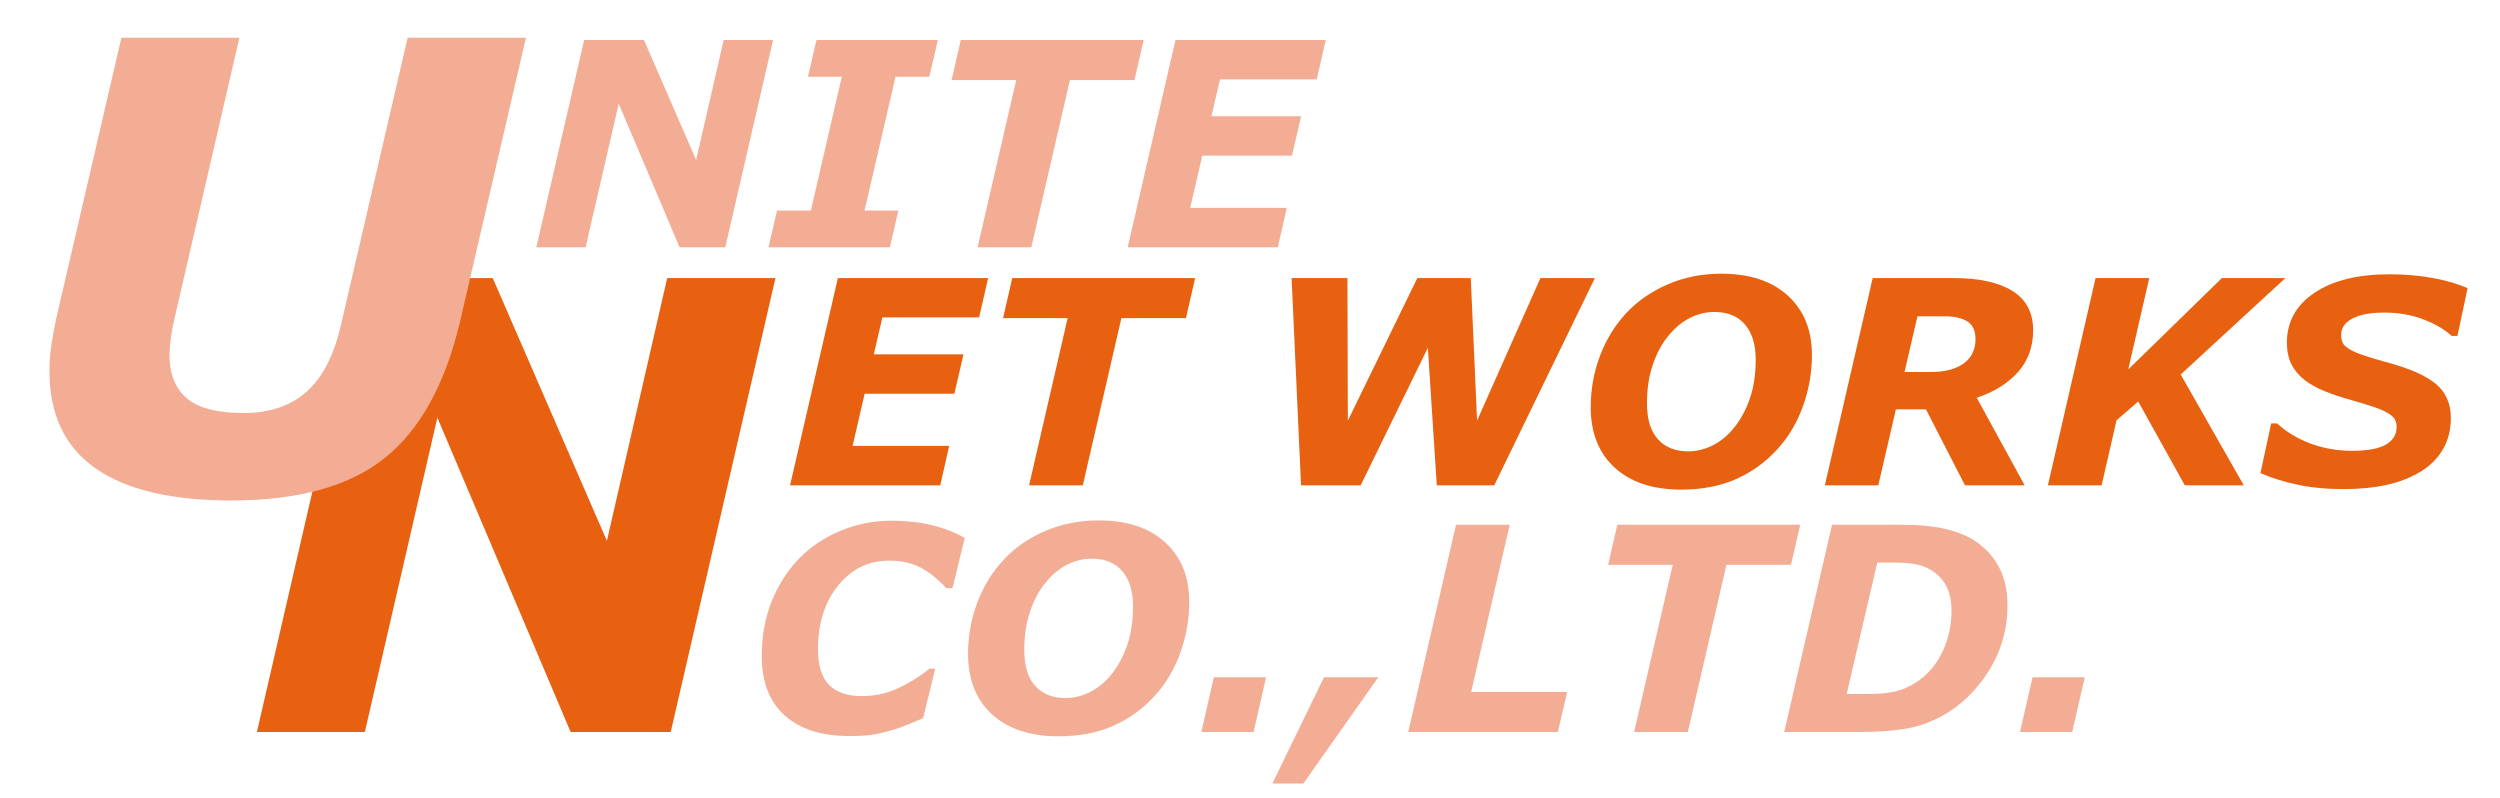 <?xml version="1.0" encoding="utf-8"?>
<!-- Generator: Adobe Illustrator 16.0.0, SVG Export Plug-In . SVG Version: 6.00 Build 0)  -->
<!DOCTYPE svg PUBLIC "-//W3C//DTD SVG 1.1//EN" "http://www.w3.org/Graphics/SVG/1.1/DTD/svg11.dtd">
<svg version="1.1" xmlns="http://www.w3.org/2000/svg" xmlns:xlink="http://www.w3.org/1999/xlink" x="0px" y="0px" width="261.5px"
	 height="83.5px" viewBox="0 0 261.5 83.5" enable-background="new 0 0 261.5 83.5" xml:space="preserve">
<g id="レイヤー_2" display="none">
	<rect x="-150.5" y="605.5" display="inline" width="85" height="85"/>
	<rect x="-459.232" y="807.768" display="inline" width="283.465" height="283.465"/>
</g>
<g id="レイヤー_3" display="none">
	<circle display="inline" fill="#FFFFFF" cx="-317.5" cy="949.5" r="141.732"/>
</g>
<g id="レイヤー_1">
	<polygon fill="#E76111" points="-77.84,683.566 -88.312,683.566 -102.252,650.688 -109.837,683.566 -121.127,683.566 
		-110.172,636.083 -96.461,636.083 -84.518,663.572 -78.21,636.083 -66.887,636.083 	"/>
	<path fill="#F4AD95" d="M-92.986,610.944l-6.885,29.657c-1.553,6.57-4.179,11.338-7.878,14.303
		c-3.699,2.967-9.057,4.447-16.073,4.447c-6.25,0-10.981-1.121-14.191-3.363c-3.211-2.242-4.816-5.641-4.816-10.189
		c0-0.936,0.074-1.881,0.223-2.838c0.149-0.957,0.308-1.829,0.479-2.615l6.826-29.402h12.342l-6.801,29.433
		c-0.149,0.596-0.271,1.25-0.366,1.962c-0.096,0.712-0.144,1.303-0.144,1.77c0,1.998,0.601,3.514,1.803,4.544
		c1.201,1.031,3.194,1.547,5.981,1.547c2.7,0,4.885-0.743,6.555-2.232c1.669-1.488,2.865-3.806,3.589-6.952l6.981-30.072H-92.986z"
		/>
	<g>
		<polygon fill="#E76111" points="-231.199,1058.765 -262.712,1058.765 -304.657,959.83 -327.482,1058.765 -361.456,1058.765 
			-328.491,915.878 -287.231,915.878 -251.294,998.6 -232.312,915.878 -198.239,915.878 		"/>
		<path fill="#F4AD95" d="M-276.777,840.235l-20.717,89.242c-4.673,19.772-12.575,34.118-23.706,43.039
			c-11.131,8.928-27.254,13.384-48.366,13.384c-18.807,0-33.043-3.375-42.702-10.122c-9.663-6.746-14.492-16.973-14.492-30.66
			c0-2.814,0.223-5.66,0.67-8.541c0.451-2.879,0.928-5.5,1.441-7.868l20.541-88.473h37.141l-20.467,88.565
			c-0.447,1.793-0.815,3.762-1.102,5.908c-0.288,2.139-0.433,3.919-0.433,5.324c0,6.012,1.809,10.573,5.425,13.673
			c3.614,3.104,9.611,4.654,17.997,4.654c8.125,0,14.702-2.236,19.727-6.713c5.021-4.479,8.619-11.456,10.799-20.924l21.006-90.488
			H-276.777z"/>
	</g>
	<polygon fill="#E76111" points="103.361,29.083 102.415,33.203 92.296,33.203 91.401,37.062 100.784,37.062 99.824,41.182 
		90.445,41.182 89.18,46.641 99.284,46.641 98.352,50.763 82.641,50.763 87.643,29.083 	"/>
	<polygon fill="#E76111" points="124.052,33.276 117.298,33.276 113.261,50.763 107.642,50.763 111.677,33.276 104.919,33.276 
		105.88,29.083 125.013,29.083 	"/>
	<polygon fill="#E76111" points="166.828,29.083 156.298,50.763 150.287,50.763 149.354,36.379 142.327,50.763 136.09,50.763 
		135.1,29.083 140.944,29.083 140.984,43.998 148.254,29.083 153.842,29.083 154.503,43.993 161.13,29.083 	"/>
	<path fill="#E76111" d="M189.528,37.147c0,1.779-0.301,3.526-0.902,5.242c-0.602,1.72-1.476,3.219-2.621,4.5
		c-1.252,1.398-2.713,2.469-4.383,3.211c-1.67,0.743-3.593,1.115-5.767,1.115c-2.96,0-5.277-0.766-6.953-2.294
		c-1.674-1.53-2.511-3.633-2.511-6.313c0-1.883,0.32-3.673,0.961-5.371c0.641-1.701,1.559-3.195,2.752-4.485
		c1.164-1.255,2.606-2.254,4.324-3.002c1.718-0.746,3.592-1.12,5.621-1.12c2.97,0,5.293,0.766,6.967,2.301
		C188.691,32.465,189.528,34.538,189.528,37.147 M181.535,44.544c0.659-0.862,1.177-1.866,1.55-3.006
		c0.374-1.141,0.561-2.453,0.561-3.938c0-1.553-0.37-2.769-1.113-3.647c-0.742-0.879-1.803-1.318-3.182-1.318
		c-0.902,0-1.764,0.206-2.585,0.619c-0.82,0.412-1.575,1.039-2.264,1.886c-0.67,0.804-1.209,1.808-1.616,3.006
		c-0.408,1.199-0.612,2.545-0.612,4.041c0,1.658,0.381,2.913,1.144,3.754c0.762,0.848,1.817,1.269,3.167,1.269
		c0.932,0,1.83-0.231,2.693-0.692C180.142,46.056,180.894,45.4,181.535,44.544"/>
	<path fill="#E76111" d="M212.666,34.542c0,1.738-0.53,3.199-1.588,4.384c-1.059,1.183-2.496,2.077-4.312,2.679l5.012,9.158h-6.241
		l-4.084-7.95h-3.142l-1.84,7.95h-5.589l5.002-21.68h8.464c2.651,0,4.699,0.448,6.147,1.346
		C211.943,31.328,212.666,32.698,212.666,34.542 M206.638,35.483c0-0.871-0.278-1.49-0.838-1.853
		c-0.558-0.363-1.381-0.544-2.468-0.544h-2.768l-1.349,5.824h2.75c1.484,0,2.635-0.302,3.45-0.907
		C206.229,37.398,206.638,36.558,206.638,35.483"/>
	<polygon fill="#E76111" points="234.698,50.763 228.531,50.763 223.656,41.995 221.392,43.964 219.828,50.763 214.21,50.763 
		219.198,29.083 224.814,29.083 222.617,38.639 232.411,29.083 239.051,29.083 228.1,39.172 	"/>
	<path fill="#E76111" d="M245.166,51.158c-1.853,0-3.506-0.161-4.957-0.482c-1.451-0.32-2.707-0.719-3.764-1.194l1.12-5.197h0.612
		c1.001,0.912,2.175,1.618,3.522,2.117c1.352,0.5,2.801,0.751,4.355,0.751c1.591,0,2.762-0.215,3.508-0.647
		c0.749-0.433,1.123-1.05,1.123-1.857c0-0.3-0.062-0.56-0.185-0.779c-0.12-0.218-0.355-0.435-0.705-0.648s-0.826-0.426-1.434-0.634
		c-0.606-0.208-1.391-0.448-2.352-0.721c-1.059-0.291-2.009-0.605-2.849-0.946c-0.838-0.34-1.554-0.743-2.146-1.209
		c-0.593-0.475-1.041-1.024-1.349-1.644c-0.305-0.621-0.456-1.365-0.456-2.227c0-2.175,0.957-3.912,2.873-5.206
		c1.917-1.297,4.541-1.945,7.872-1.945c1.602,0,3.114,0.13,4.534,0.394c1.422,0.26,2.63,0.617,3.62,1.062l-1.063,4.996h-0.597
		c-0.757-0.697-1.756-1.277-2.993-1.745c-1.238-0.468-2.59-0.701-4.055-0.701c-1.438,0-2.549,0.206-3.335,0.62
		c-0.787,0.417-1.179,0.99-1.179,1.723c0,0.34,0.059,0.62,0.175,0.844c0.117,0.224,0.354,0.442,0.713,0.657
		c0.312,0.192,0.802,0.403,1.471,0.631c0.67,0.229,1.456,0.464,2.359,0.708c2.426,0.65,4.16,1.412,5.197,2.285
		c1.04,0.874,1.56,2.059,1.56,3.553c0,1.252-0.283,2.354-0.845,3.307c-0.565,0.949-1.34,1.723-2.33,2.314
		c-1.039,0.631-2.218,1.091-3.539,1.382C248.331,51.009,246.838,51.158,245.166,51.158"/>
	<polygon fill="#E76111" points="70.16,76.566 59.688,76.566 45.748,43.688 38.163,76.566 26.873,76.566 37.828,29.083 
		51.539,29.083 63.482,56.572 69.79,29.083 81.114,29.083 	"/>
	<path fill="#F4AD95" d="M55.014,3.944l-6.885,29.657c-1.553,6.57-4.179,11.337-7.878,14.302c-3.699,2.967-9.057,4.448-16.073,4.448
		c-6.25,0-10.981-1.121-14.191-3.364c-3.211-2.242-4.816-5.64-4.816-10.188c0-0.936,0.074-1.881,0.223-2.838
		c0.149-0.957,0.308-1.829,0.479-2.615l6.826-29.402h12.342L18.24,33.377c-0.149,0.596-0.271,1.25-0.366,1.962
		c-0.096,0.712-0.144,1.303-0.144,1.77c0,1.998,0.601,3.514,1.803,4.544c1.201,1.031,3.194,1.547,5.981,1.547
		c2.7,0,4.885-0.744,6.555-2.232c1.669-1.488,2.865-3.806,3.589-6.952l6.981-30.072H55.014z"/>
	<polygon fill="#F4AD95" points="75.864,25.865 71.083,25.865 64.718,10.851 61.255,25.865 56.1,25.865 61.102,4.185 67.361,4.185 
		72.815,16.734 75.696,4.185 80.867,4.185 	"/>
	<polygon fill="#F4AD95" points="93.083,25.865 80.387,25.865 81.275,22.021 84.813,22.021 88.052,8.029 84.513,8.029 85.402,4.185 
		98.099,4.185 97.209,8.029 93.671,8.029 90.434,22.021 93.971,22.021 	"/>
	<polygon fill="#F4AD95" points="118.668,8.378 111.914,8.378 107.877,25.865 102.258,25.865 106.293,8.378 99.535,8.378 
		100.496,4.184 119.629,4.184 	"/>
	<polygon fill="#F4AD95" points="138.675,4.185 137.729,8.305 127.61,8.305 126.715,12.164 136.098,12.164 135.138,16.284 
		125.759,16.284 124.494,21.743 134.598,21.743 133.666,25.864 117.955,25.864 122.957,4.185 	"/>
	<path fill="#F4AD95" d="M88.854,76.988c-2.935,0-5.193-0.719-6.788-2.162c-1.59-1.44-2.388-3.506-2.388-6.194
		c0-2.128,0.354-4.054,1.058-5.782c0.703-1.727,1.671-3.223,2.903-4.483c1.205-1.225,2.648-2.18,4.332-2.87
		c1.685-0.688,3.455-1.033,5.31-1.033c1.491,0,2.88,0.153,4.162,0.459c1.281,0.305,2.437,0.755,3.468,1.348l-1.282,5.257h-0.641
		c-0.922-0.99-1.841-1.721-2.75-2.187c-0.914-0.466-1.99-0.699-3.222-0.699c-2.164,0-3.947,0.869-5.349,2.608
		c-1.403,1.738-2.106,3.951-2.106,6.639c0,1.729,0.39,2.98,1.165,3.758c0.779,0.777,1.913,1.165,3.409,1.165
		c1.34,0,2.594-0.27,3.773-0.81c1.174-0.537,2.285-1.225,3.333-2.061h0.583l-1.268,5.184c-0.435,0.175-0.946,0.388-1.528,0.634
		c-0.583,0.249-1.143,0.45-1.676,0.605c-0.699,0.204-1.353,0.357-1.958,0.466C90.785,76.936,89.938,76.988,88.854,76.988"/>
	<path fill="#F4AD95" d="M124.396,62.951c0,1.779-0.302,3.526-0.905,5.242c-0.6,1.72-1.474,3.219-2.621,4.5
		c-1.25,1.397-2.713,2.469-4.382,3.211c-1.669,0.743-3.591,1.115-5.766,1.115c-2.961,0-5.278-0.767-6.953-2.294
		c-1.674-1.53-2.511-3.634-2.511-6.313c0-1.883,0.32-3.673,0.961-5.371c0.64-1.701,1.559-3.194,2.75-4.484
		c1.165-1.256,2.608-2.254,4.326-3.002c1.718-0.746,3.591-1.12,5.621-1.12c2.97,0,5.293,0.766,6.967,2.301
		C123.559,58.269,124.396,60.34,124.396,62.951 M116.401,70.348c0.661-0.862,1.176-1.866,1.55-3.007s0.562-2.452,0.562-3.938
		c0-1.553-0.371-2.77-1.115-3.647c-0.742-0.879-1.803-1.317-3.181-1.317c-0.903,0-1.765,0.206-2.585,0.619
		c-0.82,0.412-1.575,1.039-2.263,1.886c-0.672,0.804-1.21,1.808-1.617,3.006c-0.408,1.199-0.612,2.545-0.612,4.041
		c0,1.658,0.381,2.913,1.143,3.755c0.761,0.848,1.819,1.269,3.167,1.269c0.932,0,1.83-0.231,2.695-0.692
		C115.009,71.86,115.761,71.204,116.401,70.348"/>
	<polygon fill="#F4AD95" points="131.124,76.566 125.66,76.566 126.969,70.845 132.432,70.845 	"/>
	<polygon fill="#F4AD95" points="144.168,70.845 136.334,81.954 133.088,81.954 138.489,70.845 	"/>
	<polygon fill="#F4AD95" points="162.952,76.566 147.3,76.566 152.302,54.886 157.918,54.886 153.884,72.373 163.926,72.373 	"/>
	<polygon fill="#F4AD95" points="187.341,59.08 180.587,59.08 176.55,76.567 170.93,76.567 174.966,59.08 168.208,59.08 
		169.169,54.886 188.302,54.886 	"/>
	<path fill="#F4AD95" d="M209.984,63.345c0,2.454-0.648,4.723-1.938,6.801c-1.29,2.077-2.946,3.67-4.967,4.775
		c-1.224,0.659-2.498,1.099-3.829,1.318c-1.329,0.217-2.921,0.327-4.775,0.327h-7.848l5.003-21.681h7.021
		c2.067,0,3.732,0.158,4.995,0.479c1.262,0.32,2.283,0.753,3.058,1.295c1.069,0.739,1.882,1.657,2.442,2.76
		C209.704,60.523,209.984,61.831,209.984,63.345 M204.128,63.856c0-0.99-0.184-1.844-0.551-2.557
		c-0.37-0.715-0.932-1.287-1.687-1.727c-0.35-0.193-0.706-0.341-1.068-0.444c-0.366-0.101-0.78-0.177-1.244-0.224
		c-0.447-0.04-0.956-0.058-1.527-0.058h-1.498h-0.188l-3.202,13.746h0.51h1.803c0.641,0,1.161-0.025,1.557-0.074
		c0.513-0.051,0.978-0.126,1.389-0.233c0.412-0.107,0.865-0.287,1.36-0.54c1.396-0.717,2.471-1.79,3.221-3.217
		C203.754,67.102,204.128,65.544,204.128,63.856"/>
	<polygon fill="#F4AD95" points="216.756,76.566 211.292,76.566 212.602,70.845 218.064,70.845 	"/>
	<line fill="none" x1="437.783" y1="-386.5" x2="437.783" y2="472.398"/>
	<rect x="-40.534" y="357.5" fill="#1E2B64" width="311" height="17"/>
</g>
</svg>
